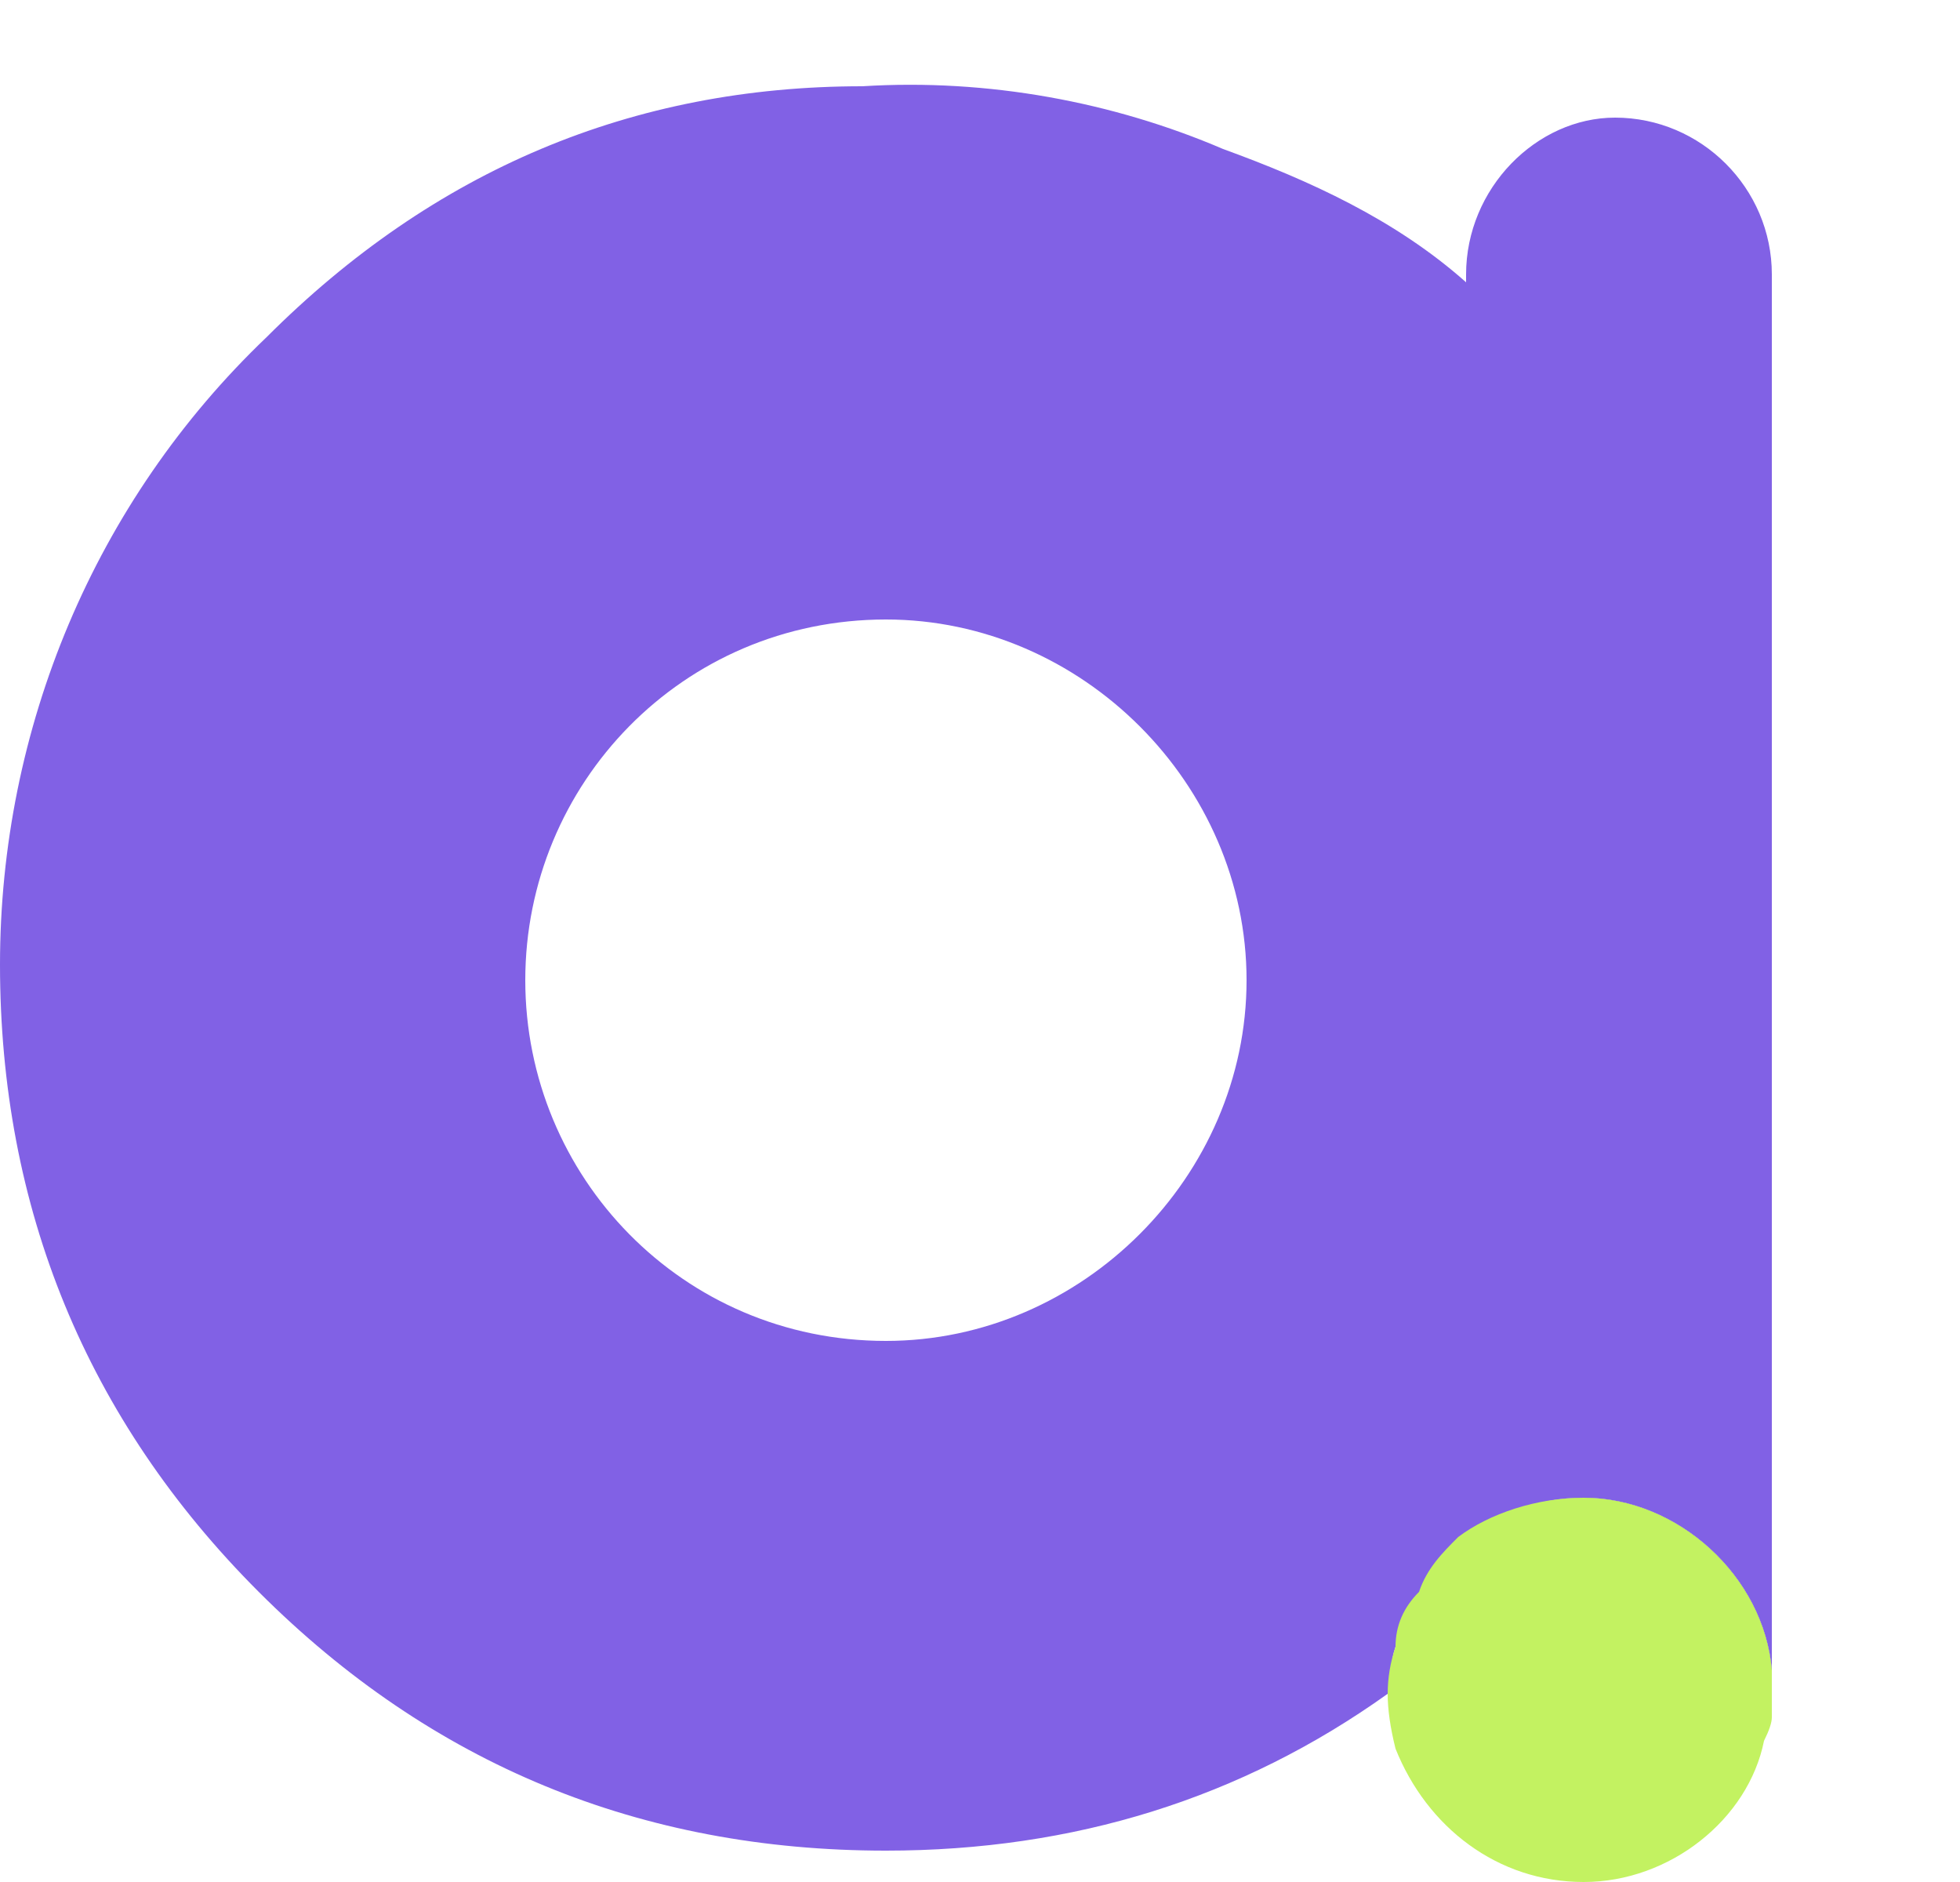 <svg version="1.2" xmlns="http://www.w3.org/2000/svg" viewBox="0 0 25 24" width="25" height="24"><defs><clipPath clipPathUnits="userSpaceOnUse" id="cp1"><path d="m0-8h175v32h-175z"/></clipPath></defs><style>.a{fill:#2d4a67}.b{fill:#6f60aa}.c{fill:#8161e5}.d{fill:#c3f261}</style><g clip-path="url(#cp1)"><path class="a" d="m27.5 22.2q-2.2-1.8-2.2-4.7v-0.3q0-0.3 0.2-0.4 0.1-0.2 0.3-0.2h4.8q0.2 0 0.4 0.2 0.1 0.1 0.1 0.4v0.1q0 0.9 0.7 1.5 0.6 0.6 1.6 0.6 0.9 0 1.3-0.5 0.5-0.5 0.6-1.3 0-1-0.9-1.5-0.8-0.6-1.8-0.9-1-0.4-1.4-0.5-2.4-0.9-4-2.4-1.7-1.6-1.7-4.5 0.1-3.2 2.1-5 2.1-1.8 5.6-1.8c2.3 0 4.3 0.7 5.7 1.9q2.1 1.9 2.1 5.2 0 0.2-0.2 0.3-0.1 0.2-0.4 0.2h-4.6q-0.2 0-0.4-0.2-0.1-0.1-0.1-0.3v-0.4q0-0.9-0.6-1.4-0.5-0.5-1.4-0.5-0.9 0-1.4 0.6-0.5 0.5-0.5 1.3 0 1.1 0.9 1.7 0.8 0.5 2.7 1.2 1.8 0.7 3.1 1.4 1.4 0.7 2.3 2.1 1 1.3 1 3.3 0 3-2.2 4.7-2.2 1.8-5.9 1.8c-2.4 0-4.4-0.6-5.8-1.8z"/><path class="a" d="m44.1 22.2q-2.2-1.8-2.2-4.7v-0.3q0-0.3 0.1-0.4 0.2-0.2 0.4-0.2h4.8q0.2 0 0.3 0.2 0.2 0.1 0.2 0.4v0.1q0 0.9 0.6 1.5 0.7 0.6 1.6 0.6 0.9 0 1.4-0.5 0.5-0.5 0.5-1.3 0-1-0.8-1.5-0.8-0.6-1.9-0.9-1-0.4-1.4-0.5-2.3-0.9-4-2.4-1.6-1.6-1.6-4.5 0-3.2 2.1-5 2-1.8 5.5-1.8c2.3 0 4.3 0.7 5.7 1.9q2.1 1.9 2.1 5.2 0 0.2-0.1 0.3-0.2 0.2-0.4 0.2h-4.7q-0.2 0-0.3-0.2-0.2-0.1-0.2-0.3v-0.4q0-0.9-0.5-1.4-0.6-0.5-1.4-0.5-0.9 0-1.5 0.6-0.5 0.5-0.5 1.3 0 1.1 0.9 1.7 0.9 0.5 2.7 1.2 1.9 0.7 3.2 1.4 1.3 0.7 2.3 2.1 0.9 1.3 0.9 3.3 0 3-2.2 4.7-2.2 1.8-5.8 1.8c-2.4 0-4.4-0.6-5.9-1.8z"/><path class="a" d="m75.4 14.2q-0.2 0.2-0.4 0.2h-9.5q-0.2 0-0.2 0.2v1.6q0 1.1 0.6 1.8 0.6 0.7 1.5 0.8 0.8 0 1.3-0.6 0.5-0.5 0.7-1.3 0.1-0.5 0.6-0.5l5 0.3q0.2 0 0.3 0.1 0.2 0.2 0.1 0.4-0.3 3.4-2.3 5.1-2 1.7-5.7 1.7c-2.5 0-4.6-0.6-6-1.9q-2.2-2-2.2-5.4v-8.4q0-3.3 2.2-5.3 2.2-2 6-2 3.8 0 6 2 2.2 2 2.2 5.3v5.6q0 0.2-0.1 0.4zm-9.6-7.3q-0.6 0.7-0.6 1.7v1.7q0 0.2 0.2 0.3h3.8q0.2-0.1 0.2-0.3v-1.7q0-1-0.6-1.7-0.6-0.7-1.5-0.7-0.9 0-1.5 0.7z"/><path class="a" d="m79 22.2q-2.2-1.8-2.2-4.7v-0.3q0-0.3 0.2-0.4 0.2-0.2 0.4-0.2h4.7q0.2 0 0.4 0.2 0.2 0.1 0.2 0.4v0.1q0 0.9 0.6 1.5 0.6 0.6 1.6 0.6 0.9 0 1.4-0.5 0.5-0.5 0.5-1.3 0-1-0.8-1.5-0.9-0.6-1.9-0.9-1-0.4-1.4-0.5-2.4-0.9-4-2.4-1.6-1.6-1.6-4.5 0-3.2 2.1-5 2-1.8 5.5-1.8c2.3 0 4.3 0.7 5.7 1.9q2.1 1.9 2.1 5.2 0 0.2-0.2 0.3-0.1 0.2-0.3 0.2h-4.7q-0.2 0-0.3-0.2-0.2-0.1-0.2-0.3v-0.4q0-0.9-0.5-1.4-0.6-0.5-1.4-0.5-1 0-1.5 0.6-0.5 0.5-0.5 1.3 0 1.1 0.9 1.7 0.9 0.5 2.7 1.2 1.9 0.7 3.2 1.4 1.3 0.7 2.3 2.1 0.9 1.3 0.9 3.3 0 3-2.2 4.7-2.2 1.8-5.8 1.8c-2.5 0-4.4-0.6-5.9-1.8z"/><path class="a" d="m95.6 22.2q-2.2-1.8-2.2-4.7v-0.3q0-0.3 0.1-0.4 0.2-0.2 0.4-0.2h4.8q0.2 0 0.3 0.2 0.2 0.1 0.2 0.4v0.1q0 0.9 0.6 1.5 0.7 0.6 1.7 0.6 0.8 0 1.3-0.5 0.5-0.5 0.5-1.3 0-1-0.8-1.5-0.8-0.6-1.8-0.9-1.1-0.4-1.4-0.5-2.4-0.9-4-2.4-1.7-1.6-1.7-4.5 0-3.2 2.1-5 2.1-1.8 5.5-1.8c2.4 0 4.3 0.7 5.7 1.9q2.1 1.9 2.1 5.2 0 0.2-0.1 0.3-0.2 0.2-0.4 0.2h-4.6q-0.2 0-0.4-0.2-0.1-0.1-0.2-0.3v-0.4q0.1-0.9-0.5-1.4-0.6-0.5-1.4-0.5-0.9 0-1.4 0.6-0.6 0.5-0.6 1.3 0 1.1 0.9 1.7 0.9 0.5 2.7 1.2 1.9 0.7 3.2 1.4 1.3 0.7 2.3 2.1 1 1.3 1 3.3-0.1 3-2.2 4.7-2.2 1.8-5.9 1.8c-2.4 0-4.4-0.6-5.9-1.8z"/><path class="a" d="m117 1.5q-0.1-0.1-0.3-0.2h-5.1q-0.2 0.1-0.4 0.2-0.1 0.1-0.1 0.4v21.2q0 0.2 0.1 0.4 0.2 0.1 0.4 0.1h5.1q0.2 0 0.3-0.1 0.2-0.2 0.2-0.4v-21.2q0-0.2-0.2-0.4z"/><path class="a" d="m117.4-4.6q0 1.5-0.9 2.5-1 0.9-2.4 0.9-1.5 0-2.5-0.9-1-1-1-2.5 0-1.5 1-2.4 1-1 2.5-1 1.5 0 2.4 1 0.9 0.9 0.9 2.4z"/><path class="a" d="m138.5-4.6q0 1.5-1 2.5-0.9 0.9-2.4 0.9-1.5 0-2.5-0.9-0.9-1-0.9-2.5 0-1.5 0.9-2.4 1-1 2.5-1 1.5 0 2.4 1 1 0.9 1 2.4z"/><path class="a" d="m137.8 1.5q-0.1-0.1-0.3-0.2h-5.1q-0.3 0.1-0.4 0.2-0.1 0.1-0.1 0.4v21.2q0 0.2 0.1 0.4 0.1 0.1 0.4 0.1h5.1q0.2 0 0.3-0.1 0.2-0.2 0.2-0.4v-21.2q0-0.2-0.2-0.4zm-8 0q-0.1-0.1-0.4-0.2h-2.4q-0.2 0-0.2-0.2v-0.7q0-2.7 2.3-2.7 0.3 0 0.4-0.2 0.1-0.1 0.2-0.4v-3.4q0-0.2-0.2-0.4-0.1-0.1-0.3-0.1h-0.2q-4.3-0.1-6.3 1.4-1.9 1.5-1.9 5.4v1.1q0 0.2-0.2 0.2h-1.3q-0.3 0.1-0.4 0.2-0.2 0.1-0.2 0.4v3.2q0 0.2 0.2 0.4 0.1 0.1 0.4 0.1h1.3q0.2 0 0.2 0.3v17.2q0 0.2 0.1 0.4 0.2 0.1 0.4 0.1h5q0.2 0 0.4-0.1 0.1-0.2 0.2-0.4v-17.2q0-0.3 0.2-0.3h2.4q0.2 0 0.3-0.1 0.2-0.2 0.2-0.4v-3.2q0-0.2-0.2-0.4z"/><path class="a" d="m156.3 14.2q-0.1 0.2-0.3 0.2h-9.6q-0.2 0-0.2 0.2v1.6q0 1.1 0.6 1.8 0.6 0.7 1.5 0.8 0.8 0 1.3-0.6 0.6-0.5 0.7-1.3 0.1-0.5 0.6-0.5l5 0.3q0.2 0 0.3 0.1 0.2 0.2 0.2 0.4-0.3 3.4-2.4 5.1-2 1.7-5.7 1.7c-2.5 0-4.6-0.6-6-1.9q-2.2-2-2.2-5.4v-8.4q0-3.3 2.2-5.3 2.2-2 6-2 3.8 0 6 2 2.2 2 2.2 5.3v5.6q0 0.2-0.1 0.4zm-9.6-7.3q-0.6 0.7-0.6 1.7v1.7q0 0.2 0.3 0.3h3.7q0.2-0.1 0.2-0.3v-1.7q0-1-0.6-1.7-0.6-0.7-1.5-0.7-0.9 0-1.5 0.7z"/><path class="b" d="m22.6 21.3c-0.1-1.2-1.2-2.2-2.4-2.2-0.6 0-1.1 0.2-1.5 0.6-0.2 0.1-0.4 0.4-0.5 0.6q0.2-0.3 0.5-0.6c0.5-0.4 1.2-0.6 1.9-0.4 0.9 0.1 1.7 0.9 1.9 1.8q0 0.2 0 0.5 0.1 0.3 0 0.5 0-0.1 0.1-0.3 0-0.1 0-0.3v-0.3c0 0 0 0.1 0 0.1z"/><path class="c" d="m22.6 3.5c0-1.1-0.9-2-2-2-1 0-1.9 0.9-1.9 2v0.1c-0.9-0.8-2-1.3-3.1-1.7-1.4-0.6-3-0.9-4.6-0.8q-4.4 0-7.6 3.2c-2.2 2.1-3.4 5-3.4 8 0 3.1 1.1 5.8 3.3 8q3.3 3.3 8 3.3 3.6 0 6.4-2h0.1q-0.1-0.3 0-0.6 0.1-0.4 0.4-0.7c0.1-0.2 0.3-0.5 0.5-0.6 0.4-0.4 0.9-0.6 1.5-0.6 1.2 0 2.3 1 2.4 2.2q0 0 0-0.1v-8.9c0 0 0-0.2 0-0.2q0-0.3 0-0.6v-8zm-11.3 13.6c-2.6 0-4.6-2.1-4.6-4.6 0-2.5 2-4.6 4.6-4.6 2.5 0 4.6 2.1 4.6 4.6 0 2.5-2.1 4.6-4.6 4.6z"/><path class="a" d="m169-6.5q0.2-0.2 0.4-0.2h5.1q0.2 0 0.3 0.2 0.2 0.1 0.2 0.3v29.3q0 0.2-0.2 0.4-0.1 0.1-0.3 0.1h-5.1q-0.2 0-0.4-0.1-0.1-0.2-0.1-0.4v-0.7c0 0 0-0.1-0.1-0.1q-0.1-0.1-0.2 0c-1 1.1-2.3 1.7-3.9 1.7q-3 0-4.5-2-1.5-1.9-1.5-5.3v-8.4q0-3.5 1.5-5.4 1.6-1.9 4.5-1.9 1 0 2 0.4 1.1 0.3 1.9 1.3 0.1 0.1 0.2 0 0.1 0 0.1-0.1v-8.8q0-0.2 0.1-0.3zm-0.8 24.7q0.6-0.5 0.7-1.4v-8.6q-0.1-0.9-0.7-1.4-0.6-0.5-1.3-0.5-0.9 0-1.5 0.7-0.6 0.7-0.6 1.7v7.6q0 1.1 0.6 1.7 0.5 0.7 1.5 0.7 0.7 0 1.3-0.5z"/><path class="d" d="m22.6 21.6q0 0.1 0 0.3 0 0.1-0.1 0.3c-0.2 1-1.2 1.8-2.3 1.8-1.1 0-2-0.7-2.4-1.7q-0.1-0.4-0.1-0.7 0-0.3 0.1-0.6 0-0.4 0.3-0.7c0.1-0.3 0.3-0.5 0.5-0.7 0.4-0.3 1-0.5 1.6-0.5 1.2 0 2.3 1 2.4 2.2q0 0.1 0 0.2z"/></g></svg>
